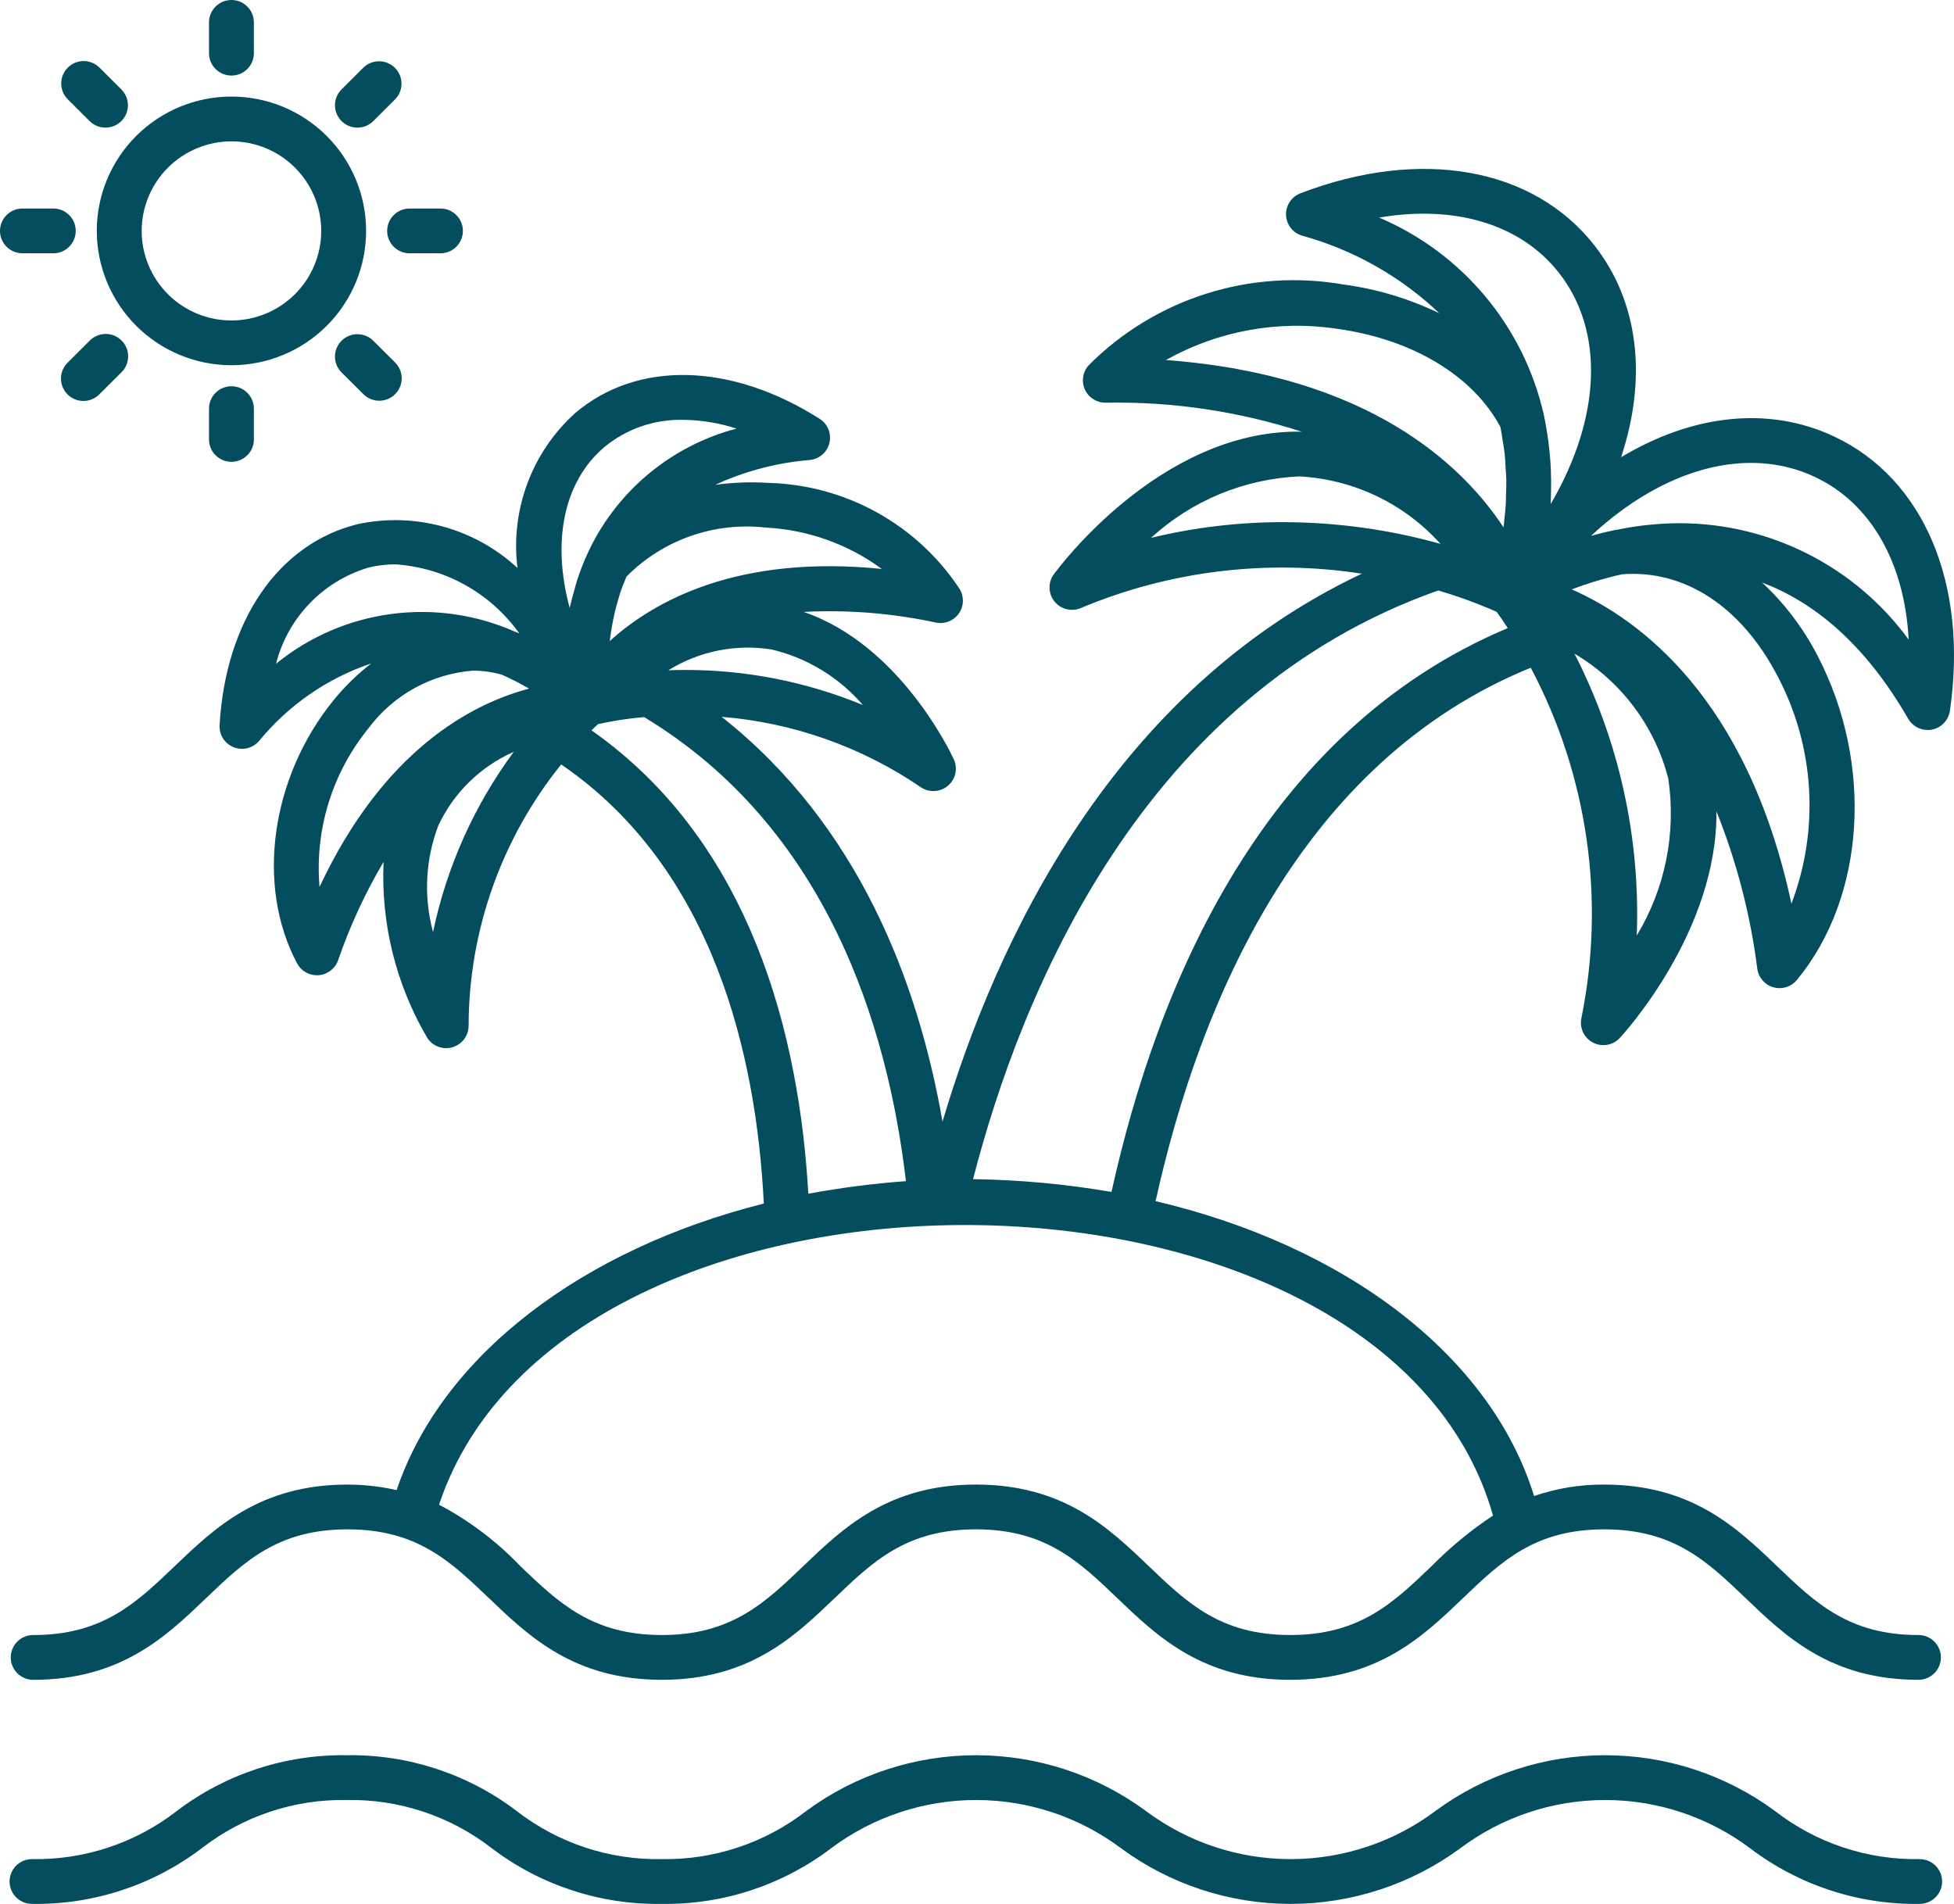<svg width="117" height="114" viewBox="0 0 117 114" fill="none" xmlns="http://www.w3.org/2000/svg">
<path d="M116.288 112.657C116.288 113.013 116.146 113.354 115.894 113.605C115.642 113.856 115.3 113.998 114.944 113.998C111.28 114.055 107.702 112.88 104.788 110.665C102.286 108.791 99.242 107.778 96.114 107.778C92.986 107.778 89.942 108.791 87.441 110.665C84.498 112.83 80.938 113.998 77.281 113.998C73.624 113.998 70.064 112.83 67.121 110.665C64.618 108.791 61.574 107.778 58.445 107.778C55.316 107.778 52.271 108.791 49.768 110.665C46.852 112.881 43.275 114.055 39.609 113.998C35.942 114.055 32.362 112.881 29.444 110.665C26.966 108.74 23.902 107.722 20.763 107.778C17.623 107.722 14.559 108.74 12.082 110.665C9.164 112.881 5.584 114.055 1.917 113.998C1.174 113.998 0.573 113.398 0.573 112.657C0.573 111.917 1.174 111.317 1.917 111.317C5.056 111.373 8.12 110.353 10.598 108.428C13.516 106.213 17.095 105.04 20.762 105.097C24.43 105.039 28.009 106.213 30.927 108.429C33.405 110.353 36.469 111.373 39.609 111.317C42.747 111.373 45.809 110.353 48.284 108.429C51.227 106.264 54.787 105.097 58.444 105.097C62.101 105.097 65.661 106.264 68.604 108.429C71.106 110.304 74.151 111.317 77.28 111.317C80.409 111.317 83.454 110.304 85.957 108.429C88.898 106.264 92.458 105.097 96.114 105.097C99.77 105.097 103.329 106.264 106.271 108.429C108.746 110.353 111.807 111.373 114.944 111.317C115.3 111.317 115.642 111.458 115.894 111.709C116.146 111.961 116.288 112.302 116.288 112.657ZM116.754 42.562C116.671 43.127 116.238 43.579 115.676 43.687C115.593 43.703 115.508 43.71 115.423 43.71C114.942 43.71 114.498 43.454 114.258 43.038C111.614 38.451 108.537 36.026 105.51 34.879V34.88C106.858 36.135 107.979 37.614 108.823 39.249C112.203 45.728 111.696 53.718 107.59 58.68C107.335 58.989 106.955 59.167 106.554 59.167C106.43 59.167 106.306 59.15 106.187 59.116C105.674 58.971 105.295 58.537 105.222 58.01C104.812 54.775 103.989 51.605 102.775 48.578C102.848 55.73 97.255 61.863 96.99 62.15H96.99C96.58 62.591 95.925 62.705 95.389 62.429C94.853 62.154 94.567 61.556 94.689 60.967C96.138 53.832 95.067 46.417 91.657 39.981C77.838 45.619 71.809 60.1 69.194 71.92C80.559 74.592 89.26 81.157 91.856 89.576C93.208 89.113 94.629 88.881 96.059 88.891C101.302 88.891 104.009 91.482 106.396 93.769C108.711 95.986 110.709 97.9 114.872 97.9C115.613 97.9 116.216 98.5 116.216 99.24C116.216 99.981 115.613 100.581 114.872 100.581C109.628 100.581 106.922 97.99 104.535 95.703C102.22 93.487 100.221 91.572 96.059 91.572C91.897 91.572 89.9 93.486 87.586 95.703C85.199 97.99 82.494 100.581 77.251 100.581C72.008 100.581 69.3 97.99 66.914 95.703C64.599 93.487 62.6 91.572 58.437 91.572C54.276 91.572 52.278 93.486 49.964 95.702C47.577 97.989 44.872 100.581 39.629 100.581C34.383 100.581 31.677 97.99 29.288 95.703C26.972 93.487 24.973 91.572 20.808 91.572C16.643 91.572 14.643 93.487 12.328 95.703C9.94 97.99 7.233 100.582 1.988 100.582C1.246 100.582 0.644 99.981 0.644 99.241C0.644 98.501 1.246 97.9 1.988 97.9C6.153 97.9 8.152 95.985 10.468 93.769C12.857 91.483 15.564 88.891 20.809 88.891L20.809 88.892C21.799 88.892 22.784 89.004 23.75 89.222C26.463 81.156 34.868 74.799 45.735 72.065C45.296 63.217 42.735 52.012 33.602 45.772V45.773C30.026 50.208 28.072 55.724 28.059 61.416C28.061 62.017 27.66 62.547 27.079 62.71C26.498 62.873 25.88 62.63 25.566 62.116C23.705 58.935 22.802 55.286 22.967 51.607C21.862 53.474 20.95 55.449 20.244 57.5C20.067 58.001 19.609 58.352 19.077 58.392C19.043 58.394 19.01 58.396 18.976 58.396C18.479 58.396 18.023 58.122 17.79 57.685C15.312 53.041 16.208 46.564 19.967 41.934C20.633 41.112 21.393 40.369 22.23 39.722C19.591 40.613 17.258 42.229 15.497 44.385C15.118 44.813 14.508 44.955 13.979 44.737C13.448 44.52 13.115 43.991 13.148 43.421C13.507 37.155 16.681 32.542 21.429 31.381C24.853 30.652 28.42 31.632 30.986 34.008C30.553 30.541 31.841 27.082 34.437 24.736C38.157 21.573 43.768 21.703 49.078 25.077C49.561 25.384 49.796 25.963 49.663 26.52C49.53 27.076 49.058 27.487 48.487 27.543C46.526 27.703 44.609 28.207 42.824 29.03C43.889 28.884 44.967 28.845 46.04 28.915C50.661 29.043 54.928 31.418 57.464 35.273C57.74 35.73 57.717 36.304 57.41 36.739C57.101 37.173 56.565 37.385 56.043 37.278C53.441 36.717 50.776 36.502 48.118 36.639C53.924 38.619 56.977 45.172 57.114 45.472C57.364 46.02 57.216 46.667 56.754 47.053C56.291 47.44 55.627 47.472 55.13 47.132C51.592 44.719 47.484 43.267 43.212 42.922C51.428 49.407 54.99 58.859 56.434 67.16C59.659 56.297 66.669 41.378 81.543 34.35H81.542C75.849 33.469 70.021 34.182 64.71 36.41C64.155 36.645 63.51 36.48 63.135 36.009C62.76 35.538 62.745 34.875 63.099 34.388C63.354 34.038 69.408 25.845 77.705 25.845H77.819C77.871 25.845 77.922 25.857 77.973 25.859C74.179 24.628 70.206 24.038 66.218 24.111H66.184C65.651 24.111 65.168 23.797 64.953 23.31C64.739 22.824 64.834 22.256 65.194 21.864C69.184 17.863 74.883 16.06 80.455 17.037C82.445 17.303 84.379 17.884 86.185 18.758C83.867 16.553 81.038 14.955 77.951 14.106C77.404 13.937 77.023 13.441 77.004 12.87C76.985 12.299 77.331 11.778 77.866 11.573C85.056 8.822 91.799 10.016 95.466 14.689C98.135 18.091 98.636 22.649 97.066 27.379C101.342 24.808 105.908 24.292 109.825 26.137C115.201 28.67 117.857 34.965 116.754 42.563L116.754 42.562ZM92.439 24.839V24.844C92.532 25.264 92.603 25.68 92.664 26.094C92.68 26.202 92.695 26.31 92.709 26.418C92.758 26.793 92.798 27.164 92.825 27.53C92.827 27.564 92.832 27.599 92.834 27.633C92.861 28.027 92.872 28.413 92.876 28.792C92.877 28.898 92.877 29.002 92.876 29.106C92.874 29.436 92.867 29.759 92.852 30.075C92.85 30.11 92.851 30.148 92.85 30.182C95.867 25.024 96.089 19.834 93.347 16.338C91.055 13.416 87.113 12.255 82.583 13.028V13.029C87.579 15.158 91.246 19.551 92.439 24.839ZM69.813 21.558C81.961 22.455 87.569 27.842 90.028 31.578L90.035 31.53C90.052 31.393 90.062 31.24 90.077 31.099C90.109 30.8 90.142 30.503 90.162 30.184C90.174 29.993 90.171 29.785 90.177 29.587C90.186 29.297 90.199 29.012 90.194 28.71C90.189 28.489 90.166 28.256 90.153 28.03C90.137 27.735 90.126 27.442 90.094 27.14C90.067 26.9 90.017 26.653 89.98 26.41C89.937 26.129 89.899 25.851 89.84 25.567C88.21 22.506 84.582 20.315 80.086 19.691H80.085C76.548 19.149 72.931 19.806 69.813 21.558ZM76.831 31.265C80.016 31.268 83.185 31.706 86.251 32.564C84.083 30.15 81.04 28.697 77.795 28.525C74.495 28.674 71.353 29.977 68.919 32.206C71.51 31.579 74.165 31.263 76.831 31.265ZM46.206 38.889C44.062 38.547 41.865 38.988 40.02 40.133C40.34 40.121 40.67 40.114 41.012 40.114C44.667 40.107 48.288 40.821 51.666 42.213C50.242 40.558 48.332 39.394 46.206 38.889ZM37.513 34.522C37.359 34.881 37.22 35.24 37.104 35.598C37.077 35.681 37.059 35.761 37.034 35.843C36.943 36.147 36.859 36.45 36.792 36.747C36.764 36.871 36.74 36.992 36.716 37.113C36.664 37.37 36.619 37.623 36.581 37.87C36.564 37.986 36.546 38.102 36.532 38.215C36.524 38.273 36.521 38.326 36.514 38.382C39.176 35.97 44.192 33.193 52.8 34.067C50.783 32.583 48.373 31.721 45.87 31.591C42.781 31.235 39.699 32.315 37.514 34.521L37.513 34.522ZM34.108 36.399C34.115 36.367 34.127 36.333 34.134 36.302C34.202 35.991 34.294 35.672 34.384 35.354C34.436 35.172 34.475 34.995 34.534 34.812L34.535 34.809C34.7 34.292 34.893 33.785 35.113 33.289C36.795 29.519 40.101 26.713 44.102 25.663C43.067 25.326 41.986 25.149 40.898 25.139C39.178 25.099 37.502 25.681 36.179 26.777C33.757 28.836 33.032 32.391 34.109 36.398L34.108 36.399ZM16.529 39.743C18.513 38.126 20.91 37.094 23.45 36.76C25.989 36.426 28.572 36.805 30.908 37.854C30.945 37.866 30.982 37.879 31.018 37.894L31.096 37.927H31.096C29.369 35.508 26.644 33.99 23.674 33.791C23.133 33.79 22.593 33.855 22.068 33.984C19.335 34.798 17.231 36.985 16.529 39.743ZM31.677 41.233C31.646 41.214 31.616 41.196 31.584 41.177C31.44 41.094 31.287 41.011 31.133 40.929C31.039 40.879 30.949 40.828 30.851 40.779C30.621 40.662 30.38 40.547 30.131 40.437C30.103 40.425 30.078 40.41 30.049 40.398H30.049C29.488 40.239 28.909 40.157 28.326 40.156C25.831 40.348 23.542 41.612 22.054 43.62C19.888 46.288 18.841 49.688 19.133 53.109C22.97 44.911 28.225 42.149 31.677 41.233ZM30.762 45.017C28.773 45.896 27.17 47.462 26.247 49.428C25.469 51.467 25.358 53.699 25.93 55.806C26.746 51.905 28.394 48.225 30.762 45.017ZM48.428 71.47C50.352 71.116 52.294 70.866 54.245 70.722C53.15 61.386 49.478 49.525 38.568 42.937V42.936C37.64 43.016 36.719 43.157 35.81 43.358C35.761 43.401 35.681 43.479 35.614 43.539C35.558 43.592 35.486 43.666 35.418 43.731C45.064 50.497 47.867 62.158 48.4 71.474L48.428 71.47ZM26.288 90.095C28.097 91.05 29.738 92.29 31.15 93.768C33.465 95.985 35.465 97.899 39.63 97.899C43.791 97.899 45.789 95.984 48.104 93.768C50.491 91.482 53.195 88.89 58.439 88.89C63.682 88.89 66.389 91.481 68.777 93.768C71.091 95.985 73.09 97.899 77.254 97.899C81.416 97.899 83.412 95.985 85.726 93.768H85.725C86.841 92.638 88.071 91.624 89.397 90.746C82.918 67.825 33.813 67.501 26.289 90.095L26.288 90.095ZM90.283 37.609C89.988 37.155 89.761 36.834 89.618 36.64C89.552 36.61 89.477 36.575 89.385 36.534C89.305 36.499 89.227 36.466 89.147 36.431V36.432C88.159 36.016 87.148 35.657 86.118 35.355C68.424 41.602 61.146 59.415 58.264 70.604C61.043 70.642 63.815 70.898 66.553 71.369C69.287 58.994 75.626 43.77 90.283 37.607L90.283 37.609ZM99.892 46.619C99.09 43.481 97.07 40.791 94.277 39.14C96.944 44.356 98.227 50.166 98.004 56.016C99.709 53.197 100.376 49.875 99.892 46.619ZM106.438 40.488C104.266 36.323 100.873 34.095 97.126 34.386L97.106 34.391C96.604 34.498 96.131 34.627 95.676 34.762C95.578 34.791 95.48 34.819 95.384 34.849C94.956 34.983 94.548 35.125 94.172 35.269L94.115 35.292C98.148 37.067 104.62 41.78 107.266 54.108L107.265 54.109C108.959 49.661 108.658 44.7 106.438 40.488ZM114.286 38.297C114.044 33.724 112.041 30.144 108.676 28.559C104.655 26.666 99.638 28.018 95.269 32.082C95.301 32.073 95.338 32.067 95.371 32.058C95.794 31.942 96.231 31.833 96.688 31.738L96.686 31.739C96.733 31.729 96.781 31.722 96.83 31.718C98.07 31.461 99.333 31.331 100.599 31.328C106.014 31.343 111.097 33.931 114.286 38.297ZM5.795 13.826C5.795 11.692 6.645 9.646 8.157 8.138C9.669 6.629 11.72 5.782 13.859 5.782C15.997 5.782 18.048 6.629 19.56 8.138C21.072 9.646 21.921 11.692 21.921 13.826C21.921 15.959 21.072 18.005 19.56 19.513C18.047 21.022 15.997 21.869 13.859 21.869C11.72 21.867 9.671 21.019 8.159 19.511C6.648 18.003 5.798 15.958 5.795 13.826L5.795 13.826ZM8.483 13.826C8.483 15.248 9.049 16.611 10.057 17.618C11.066 18.623 12.432 19.188 13.859 19.188C15.284 19.188 16.651 18.623 17.659 17.618C18.667 16.611 19.234 15.248 19.234 13.826C19.234 12.404 18.667 11.039 17.659 10.034C16.651 9.028 15.284 8.463 13.859 8.463C12.433 8.465 11.067 9.031 10.059 10.036C9.051 11.041 8.484 12.404 8.483 13.826ZM13.859 4.524C14.215 4.524 14.556 4.384 14.809 4.132C15.06 3.88 15.202 3.539 15.202 3.184V1.341C15.202 0.6 14.6 0 13.859 0C13.116 0 12.515 0.6 12.515 1.341V3.184C12.515 3.925 13.116 4.524 13.859 4.524ZM5.365 7.249C5.89 7.773 6.741 7.773 7.266 7.25C7.791 6.727 7.791 5.877 7.267 5.354L5.96 4.05C5.435 3.526 4.585 3.525 4.059 4.049C3.534 4.572 3.534 5.421 4.059 5.945L5.365 7.249ZM3.192 15.166C3.934 15.166 4.535 14.567 4.535 13.826C4.535 13.085 3.934 12.485 3.192 12.485H1.344C0.601 12.485 0 13.085 0 13.826C0 14.567 0.601 15.166 1.344 15.166H3.192ZM5.365 20.403L4.059 21.706V21.705C3.8 21.956 3.654 22.299 3.65 22.657C3.648 23.017 3.79 23.362 4.044 23.616C4.299 23.87 4.644 24.011 5.005 24.009C5.364 24.006 5.708 23.859 5.959 23.601L7.266 22.298H7.265C7.524 22.048 7.671 21.705 7.673 21.346C7.676 20.987 7.535 20.642 7.28 20.388C7.025 20.134 6.679 19.993 6.32 19.995C5.959 19.998 5.616 20.145 5.365 20.403ZM12.515 24.468V26.311C12.515 27.051 13.116 27.652 13.858 27.652C14.6 27.652 15.202 27.051 15.202 26.311V24.468C15.202 23.727 14.6 23.127 13.858 23.127C13.116 23.127 12.515 23.727 12.515 24.468ZM20.45 20.403C19.926 20.927 19.926 21.775 20.45 22.299L21.758 23.602C22.283 24.126 23.134 24.126 23.659 23.601C24.184 23.078 24.183 22.229 23.659 21.705L22.351 20.402C21.826 19.879 20.976 19.879 20.45 20.403ZM23.183 13.826H23.182C23.182 14.181 23.324 14.522 23.575 14.774C23.828 15.025 24.169 15.166 24.526 15.166H26.373C27.116 15.166 27.717 14.566 27.717 13.826C27.717 13.085 27.116 12.485 26.373 12.485H24.526C23.784 12.485 23.183 13.085 23.183 13.826ZM21.402 7.642C21.758 7.643 22.099 7.501 22.351 7.249L23.659 5.946C24.172 5.421 24.167 4.58 23.647 4.062C23.127 3.543 22.285 3.538 21.758 4.05L20.451 5.354H20.451C20.067 5.737 19.952 6.313 20.16 6.815C20.368 7.316 20.858 7.643 21.402 7.643L21.402 7.642Z" fill="#044D5E"/>
</svg>
